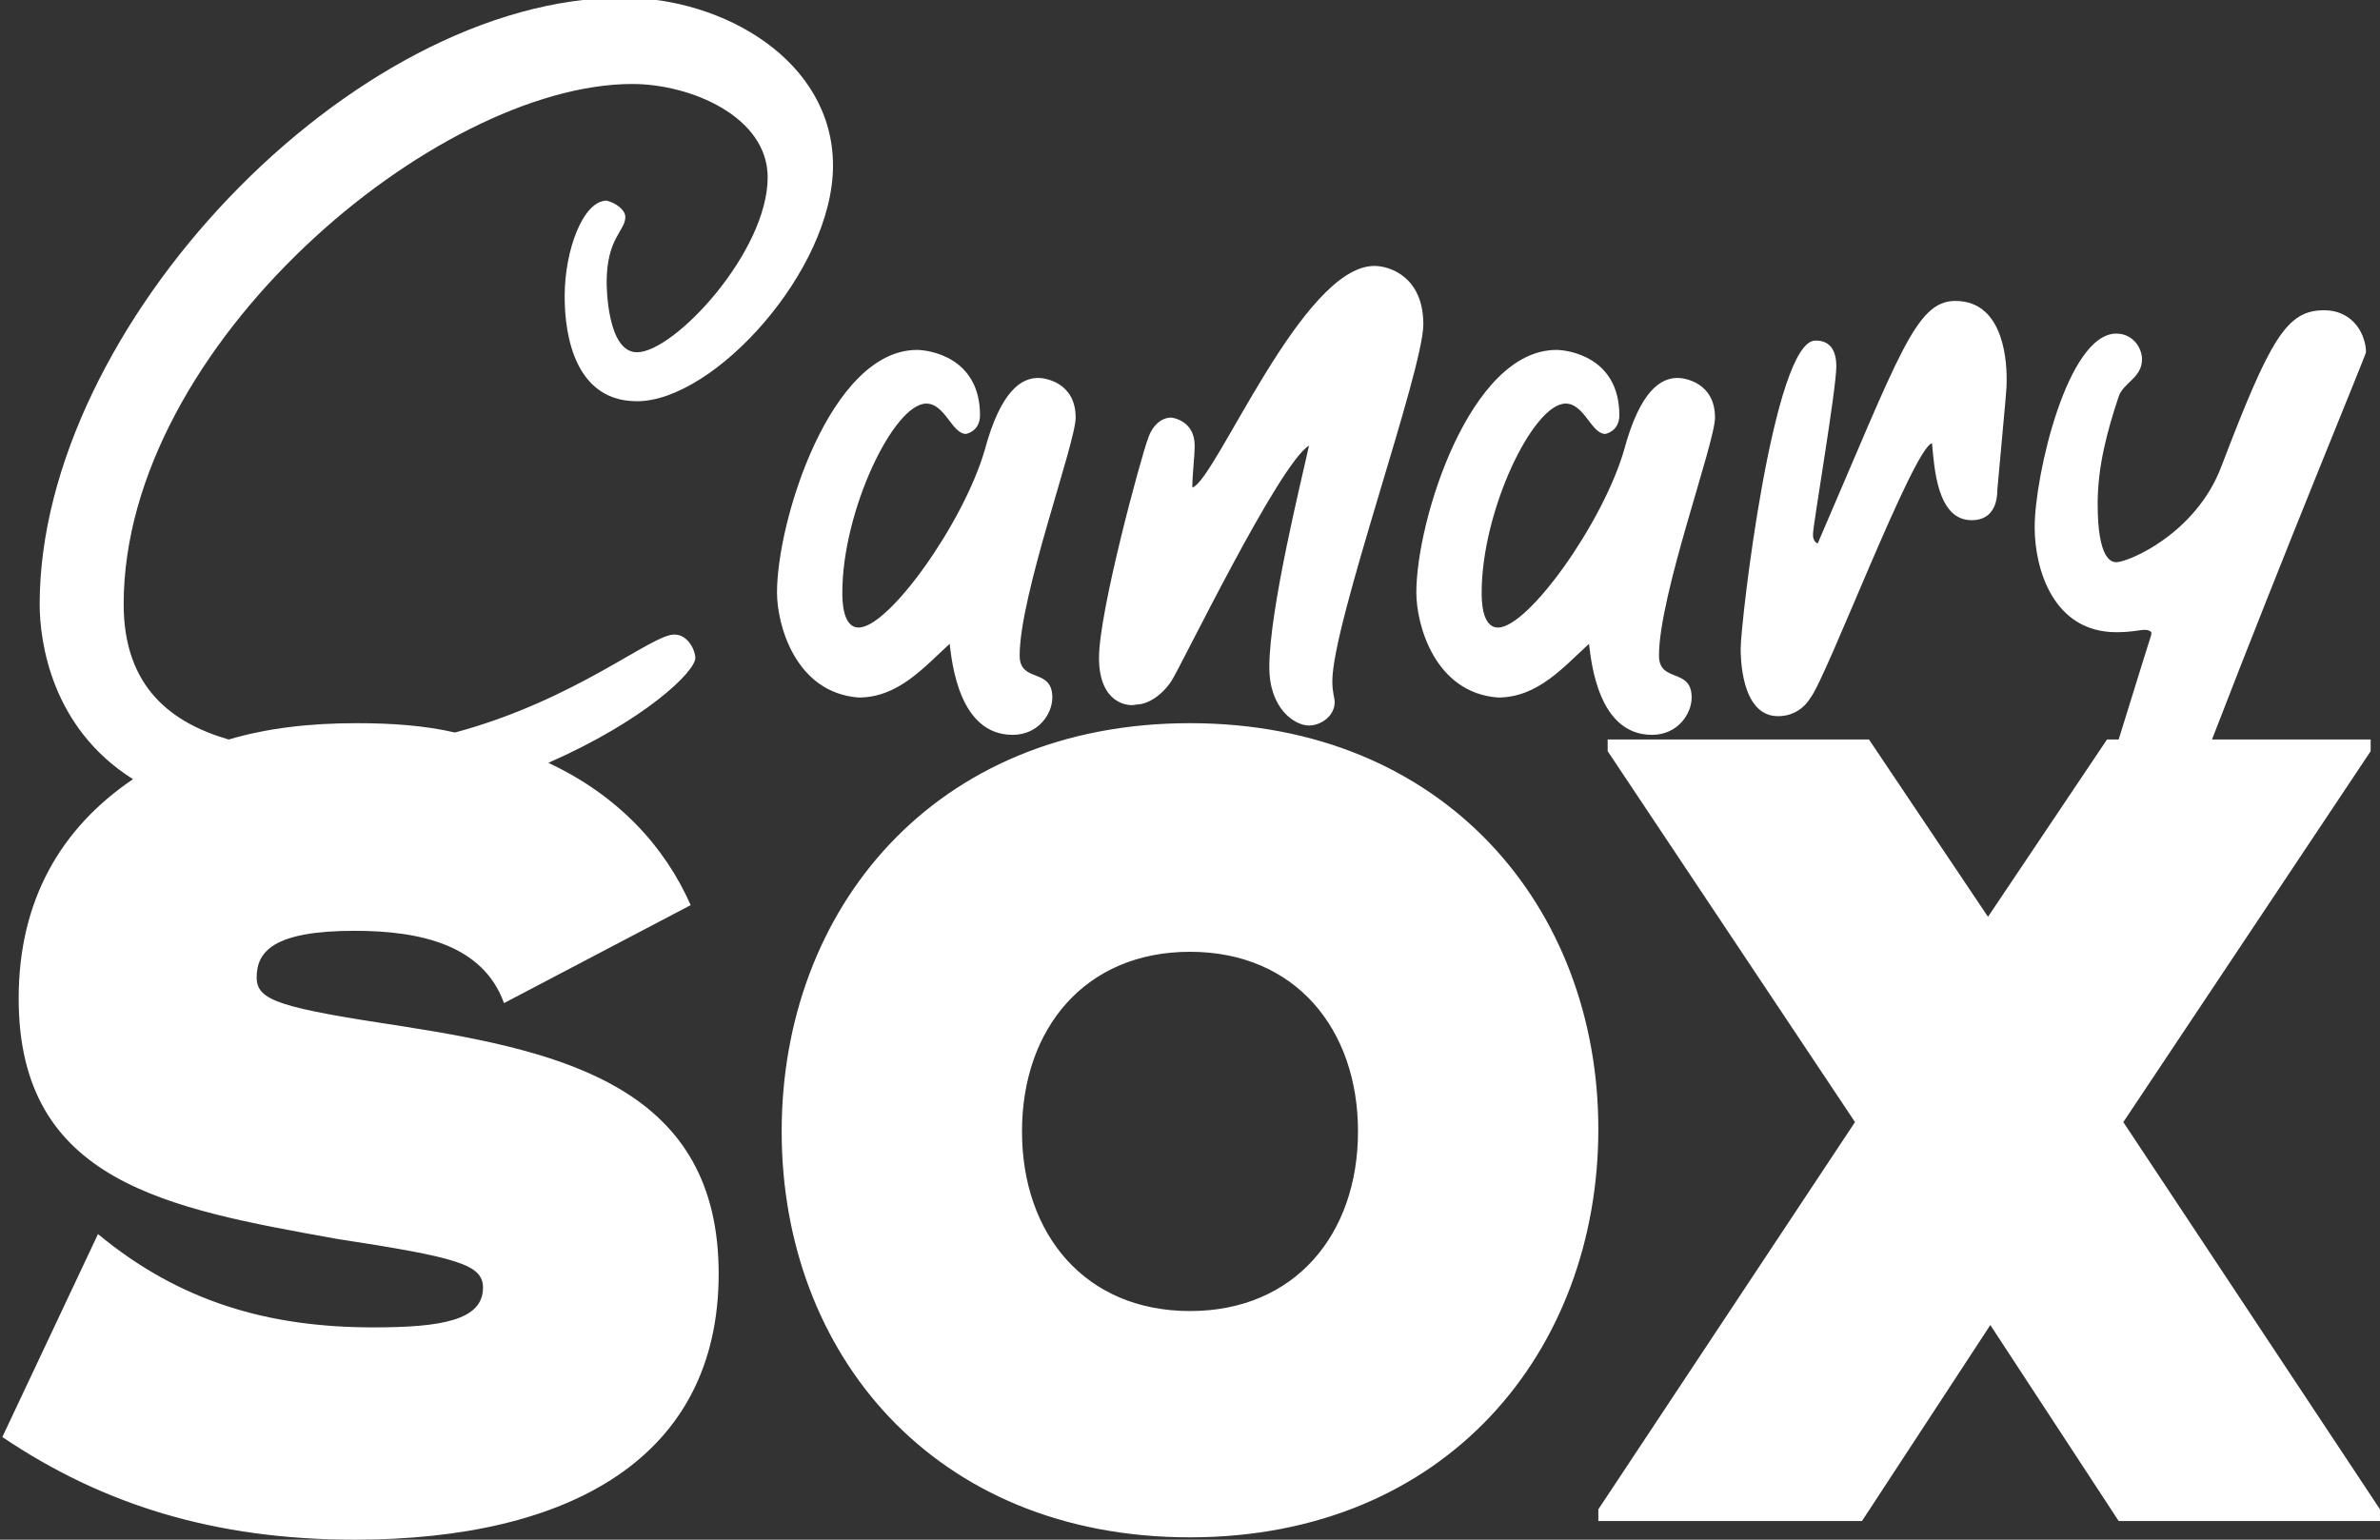 <?xml version="1.0" encoding="UTF-8"?>
<!-- Generator: Adobe Illustrator 27.2.0, SVG Export Plug-In . SVG Version: 6.00 Build 0)  -->
<svg xmlns="http://www.w3.org/2000/svg" xmlns:xlink="http://www.w3.org/1999/xlink" version="1.1" id="Layer_1" x="0px" y="0px" viewBox="0 0 102 66" style="enable-background:new 0 0 102 66;" xml:space="preserve">
<rect x="0" y="0" width="102" height="66" fill="#333333" stroke="none"/>
<style type="text/css">
	.st0{fill:#FFFFFF;}
</style>
<path class="st0" d="M74.6,27.8c0-1.1,1.4-13.2,3.2-13.2c0.2,0,0.9,0,0.9,1.1c0,1-1,6.8-1,7.2c0,0.1,0,0.3,0.2,0.4  c3.5-8.1,4.2-10.4,5.9-10.4c2.2,0,2.2,2.9,2.2,3.4c0,0.4,0,0.3-0.4,4.7c0,0.4-0.1,1.3-1.1,1.3c-1.5,0-1.6-2.3-1.7-3.3  c-0.8,0.2-4.5,10-5.2,10.9c-0.3,0.5-0.8,0.8-1.4,0.8C74.6,30.7,74.6,28.1,74.6,27.8 M60.7,25.4c0-3.1,2.3-10.4,6-10.4  c0.5,0,2.7,0.3,2.7,2.8c0,0.7-0.6,0.8-0.6,0.8c-0.6,0-0.9-1.3-1.7-1.3c-1.4,0-3.6,4.6-3.6,8.1c0,0.3,0,1.5,0.7,1.5  c1.3,0,4.5-4.5,5.4-7.6c0.7-2.6,1.6-3.1,2.3-3.1c0.3,0,1.6,0.2,1.6,1.7c0,1.1-2.4,7.6-2.4,10.2c0,1.2,1.4,0.5,1.4,1.8  c0,0.7-0.6,1.6-1.7,1.6c-2.3,0-2.6-3.1-2.7-3.9c-1.1,1-2.2,2.3-3.9,2.3C61.5,29.7,60.7,26.8,60.7,25.4 M47.1,28.2  c0-2,1.8-8.6,2.1-9.4c0.2-0.6,0.6-0.9,1-0.9c0,0,1,0.1,1,1.2c0,0.5-0.1,1.2-0.1,1.8c1-0.3,4.7-9.5,7.8-9.5c0.7,0,2.1,0.5,2.1,2.5  c0,2-3.9,12.8-3.9,15.3c0,0.5,0.1,0.7,0.1,0.9c0,0.6-0.6,1-1.1,1c-0.6,0-1.7-0.7-1.7-2.5c0-2.5,1.4-8.1,1.7-9.5  c-1.3,0.8-5.5,9.5-5.9,10.1c-0.4,0.6-1,1-1.5,1h0C48.4,30.3,47.1,30.2,47.1,28.2 M33.3,25.4c0-3.1,2.3-10.4,6-10.4  c0.5,0,2.7,0.3,2.7,2.8c0,0.7-0.6,0.8-0.6,0.8c-0.6,0-0.9-1.3-1.7-1.3c-1.4,0-3.6,4.6-3.6,8.1c0,0.3,0,1.5,0.7,1.5  c1.3,0,4.5-4.5,5.4-7.6c0.7-2.6,1.6-3.1,2.3-3.1c0.3,0,1.6,0.2,1.6,1.7c0,1.1-2.4,7.6-2.4,10.2c0,1.2,1.4,0.5,1.4,1.8  c0,0.7-0.6,1.6-1.7,1.6c-2.3,0-2.6-3.1-2.7-3.9c-1.1,1-2.2,2.3-3.9,2.3C34.1,29.7,33.3,26.8,33.3,25.4 M26.8,9.3  c0,0.6-0.8,0.9-0.8,2.8c0,0.1,0,3,1.3,3c1.6,0,5.6-4.3,5.6-7.5c0-2.6-3.3-4-5.8-4c-8.4,0-21.8,11.2-21.8,22.3c0,3.6,2.1,5.1,4.5,5.8  c1.7-0.5,3.5-0.7,5.5-0.7c1.5,0,2.9,0.1,4.2,0.4c5.2-1.4,8.4-4.2,9.4-4.2c0.6,0,0.9,0.7,0.9,1c0,0.6-2.2,2.7-6.3,4.5  c3,1.4,5,3.6,6.1,6.1l-8,4.2c-0.9-2.5-3.6-3.1-6.4-3.1c-3.5,0-4.2,0.9-4.2,2c0,1,1,1.3,6.3,2.1c7,1.1,13.5,2.7,13.5,10.6  c0,7.9-6.4,11.4-15.6,11.4c-6,0-10.8-1.5-15.1-4.4l4.1-8.7c3.5,2.9,7.3,4,11.8,4c2.9,0,4.7-0.3,4.7-1.7c0-1-1.1-1.3-6.3-2.1  C7.2,51.8,0.8,50.7,0.8,42.8c0-4.2,1.8-7.3,4.9-9.4c-3.5-2.2-4-5.9-4-7.5c0-11.9,13.4-26,25-26c4.3,0,9,2.7,9,7.2  c0,4.5-5.1,10.1-8.4,10.1c-3,0-3.1-3.6-3.1-4.5c0-2,0.8-4.1,1.8-4.1C26.4,8.7,26.8,9,26.8,9.3 M102,64.7v0.5H90.8l-5.5-8.4l-5.5,8.4  H68.5v-0.5l11-16.6L68.9,32.2v-0.5h11.2l5.1,7.6l5.1-7.6h0.5c0.8-2.6,1.4-4.5,1.4-4.5v-0.1C92.1,27,92,27,91.9,27  c-0.2,0-0.5,0.1-1.2,0.1c-2.7,0-3.5-2.7-3.5-4.5c0-2.2,1.4-8.3,3.5-8.3c0.7,0,1.1,0.6,1.1,1.1c0,0.8-0.8,1-1,1.6  c-0.5,1.5-0.9,3-0.9,4.6c0,2.4,0.6,2.5,0.8,2.5h0c0.5,0,3.4-1.2,4.5-4.1c2.1-5.5,2.8-6.7,4.4-6.7c1.3,0,1.8,1.1,1.8,1.8  c0,0.1-3.4,8.3-6.6,16.6h6.8v0.5L91,48.1L102,64.7L102,64.7z M51,56.2c-4.5,0-7.2-3.3-7.2-7.7s2.7-7.7,7.2-7.7  c4.5,0,7.2,3.3,7.2,7.7S55.5,56.2,51,56.2 M51,31c-11,0-17.5,8-17.5,17.5C33.5,58,40,65.9,51,65.9s17.5-8,17.5-17.5  C68.5,38.9,61.9,31,51,31"></path>
</svg>
